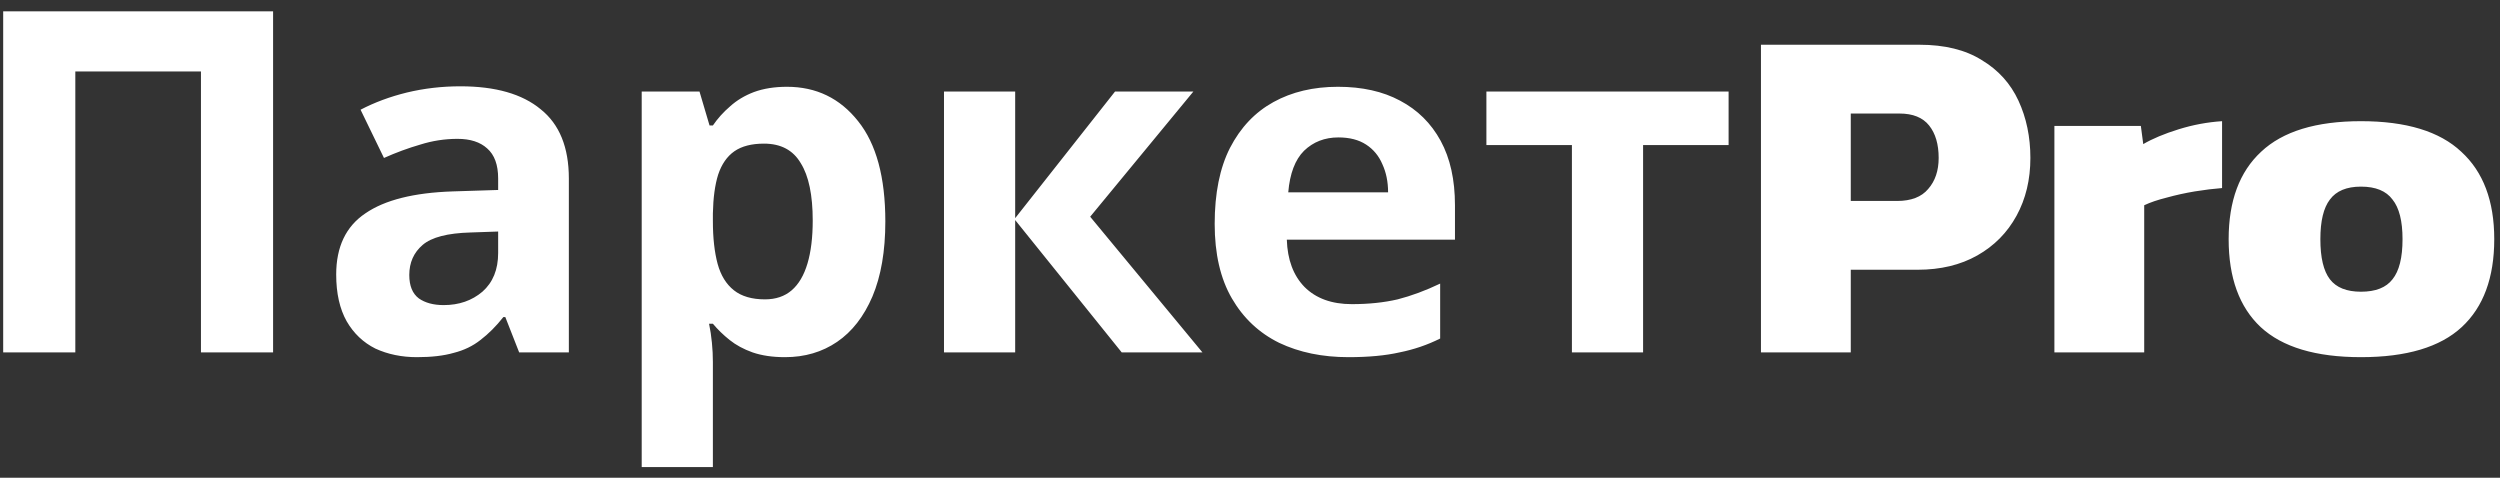 <svg width="157" height="30" viewBox="0 0 157 30" fill="none" xmlns="http://www.w3.org/2000/svg">
<rect x="0" y="0" width="157" height="30" fill="#333333" stroke="none"/>
<path d="M0.2 22.13V0.71H17.15V22.13H12.62V4.49H4.73V22.13H0.2ZM28.913 5.42C31.113 5.42 32.794 5.9 33.953 6.86C35.133 7.8 35.724 9.25 35.724 11.21V22.13H32.603L31.733 19.91H31.613C31.154 20.49 30.674 20.97 30.174 21.35C29.694 21.73 29.134 22 28.494 22.16C27.873 22.34 27.104 22.43 26.183 22.43C25.224 22.43 24.354 22.25 23.573 21.89C22.814 21.51 22.213 20.94 21.773 20.18C21.334 19.4 21.113 18.42 21.113 17.24C21.113 15.5 21.724 14.22 22.944 13.4C24.163 12.56 25.994 12.1 28.433 12.02L31.284 11.93V11.21C31.284 10.35 31.053 9.72 30.593 9.32C30.154 8.92 29.534 8.72 28.733 8.72C27.933 8.72 27.154 8.84 26.393 9.08C25.634 9.3 24.873 9.58 24.113 9.92L22.643 6.89C23.523 6.43 24.494 6.07 25.553 5.81C26.634 5.55 27.753 5.42 28.913 5.42ZM29.544 14.6C28.104 14.64 27.104 14.9 26.544 15.38C25.983 15.86 25.703 16.49 25.703 17.27C25.703 17.95 25.904 18.44 26.303 18.74C26.703 19.02 27.224 19.16 27.863 19.16C28.823 19.16 29.634 18.88 30.294 18.32C30.953 17.74 31.284 16.93 31.284 15.89V14.54L29.544 14.6ZM49.419 5.45C51.259 5.45 52.749 6.17 53.889 7.61C55.029 9.03 55.599 11.13 55.599 13.91C55.599 15.77 55.329 17.34 54.789 18.62C54.249 19.88 53.509 20.83 52.569 21.47C51.629 22.11 50.539 22.43 49.299 22.43C48.519 22.43 47.839 22.33 47.259 22.13C46.699 21.93 46.219 21.67 45.819 21.35C45.419 21.03 45.069 20.69 44.769 20.33H44.529C44.609 20.71 44.669 21.11 44.709 21.53C44.749 21.93 44.769 22.33 44.769 22.73V29.33H40.299V5.75H43.929L44.559 7.88H44.769C45.069 7.44 45.429 7.04 45.849 6.68C46.269 6.3 46.769 6 47.349 5.78C47.949 5.56 48.639 5.45 49.419 5.45ZM47.979 9.02C47.199 9.02 46.579 9.18 46.119 9.5C45.659 9.82 45.319 10.31 45.099 10.97C44.899 11.61 44.789 12.42 44.769 13.4V13.88C44.769 14.94 44.869 15.84 45.069 16.58C45.269 17.3 45.609 17.85 46.089 18.23C46.569 18.61 47.219 18.8 48.039 18.8C48.719 18.8 49.279 18.61 49.719 18.23C50.159 17.85 50.489 17.29 50.709 16.55C50.929 15.81 51.039 14.91 51.039 13.85C51.039 12.25 50.789 11.05 50.289 10.25C49.809 9.43 49.039 9.02 47.979 9.02ZM70.023 5.75H74.943L68.463 13.61L75.513 22.13H70.443L63.753 13.82V22.13H59.283V5.75H63.753V13.7L70.023 5.75ZM84.022 5.45C85.542 5.45 86.842 5.74 87.922 6.32C89.022 6.9 89.872 7.74 90.472 8.84C91.072 9.94 91.372 11.29 91.372 12.89V15.05H80.812C80.852 16.31 81.222 17.3 81.922 18.02C82.642 18.74 83.632 19.1 84.892 19.1C85.952 19.1 86.912 19 87.772 18.8C88.632 18.58 89.522 18.25 90.442 17.81V21.26C89.642 21.66 88.792 21.95 87.892 22.13C87.012 22.33 85.942 22.43 84.682 22.43C83.042 22.43 81.592 22.13 80.332 21.53C79.072 20.91 78.082 19.98 77.362 18.74C76.642 17.5 76.282 15.94 76.282 14.06C76.282 12.14 76.602 10.55 77.242 9.29C77.902 8.01 78.812 7.05 79.972 6.41C81.132 5.77 82.482 5.45 84.022 5.45ZM84.052 8.63C83.192 8.63 82.472 8.91 81.892 9.47C81.332 10.03 81.002 10.9 80.902 12.08H87.172C87.172 11.42 87.052 10.83 86.812 10.31C86.592 9.79 86.252 9.38 85.792 9.08C85.332 8.78 84.752 8.63 84.052 8.63ZM108.556 9.11H103.186V22.13H98.716V9.11H93.346V5.75H108.556V9.11ZM110.588 22.13V2.81H120.548C122.128 2.81 123.428 3.13 124.448 3.77C125.488 4.39 126.258 5.24 126.758 6.32C127.258 7.4 127.508 8.6 127.508 9.92C127.508 11.28 127.218 12.49 126.638 13.55C126.058 14.61 125.238 15.44 124.178 16.04C123.118 16.64 121.868 16.94 120.428 16.94H116.228V22.13H110.588ZM116.228 12.62H119.138C120.018 12.62 120.668 12.37 121.088 11.87C121.528 11.37 121.748 10.72 121.748 9.92C121.748 9.06 121.548 8.38 121.148 7.88C120.748 7.38 120.128 7.13 119.288 7.13H116.228V12.62ZM129.016 22.13V7.91H134.446L134.596 9.05C135.176 8.71 135.916 8.4 136.816 8.12C137.716 7.84 138.626 7.67 139.546 7.61V11.81C139.026 11.85 138.456 11.92 137.836 12.02C137.236 12.12 136.646 12.25 136.066 12.41C135.506 12.55 135.036 12.71 134.656 12.89V22.13H129.016ZM148.269 22.43C145.429 22.43 143.329 21.8 141.969 20.54C140.629 19.28 139.959 17.44 139.959 15.02C139.959 12.62 140.639 10.79 141.999 9.53C143.359 8.25 145.449 7.61 148.269 7.61C151.109 7.61 153.209 8.25 154.569 9.53C155.949 10.79 156.639 12.62 156.639 15.02C156.639 17.44 155.959 19.28 154.599 20.54C153.239 21.8 151.129 22.43 148.269 22.43ZM148.269 18.32C149.189 18.32 149.849 18.06 150.249 17.54C150.669 17.02 150.879 16.18 150.879 15.02C150.879 13.88 150.669 13.05 150.249 12.53C149.849 11.99 149.189 11.72 148.269 11.72C147.369 11.72 146.719 11.99 146.319 12.53C145.919 13.05 145.719 13.88 145.719 15.02C145.719 16.18 145.919 17.02 146.319 17.54C146.719 18.06 147.369 18.32 148.269 18.32Z" fill="white"/>
</svg>
